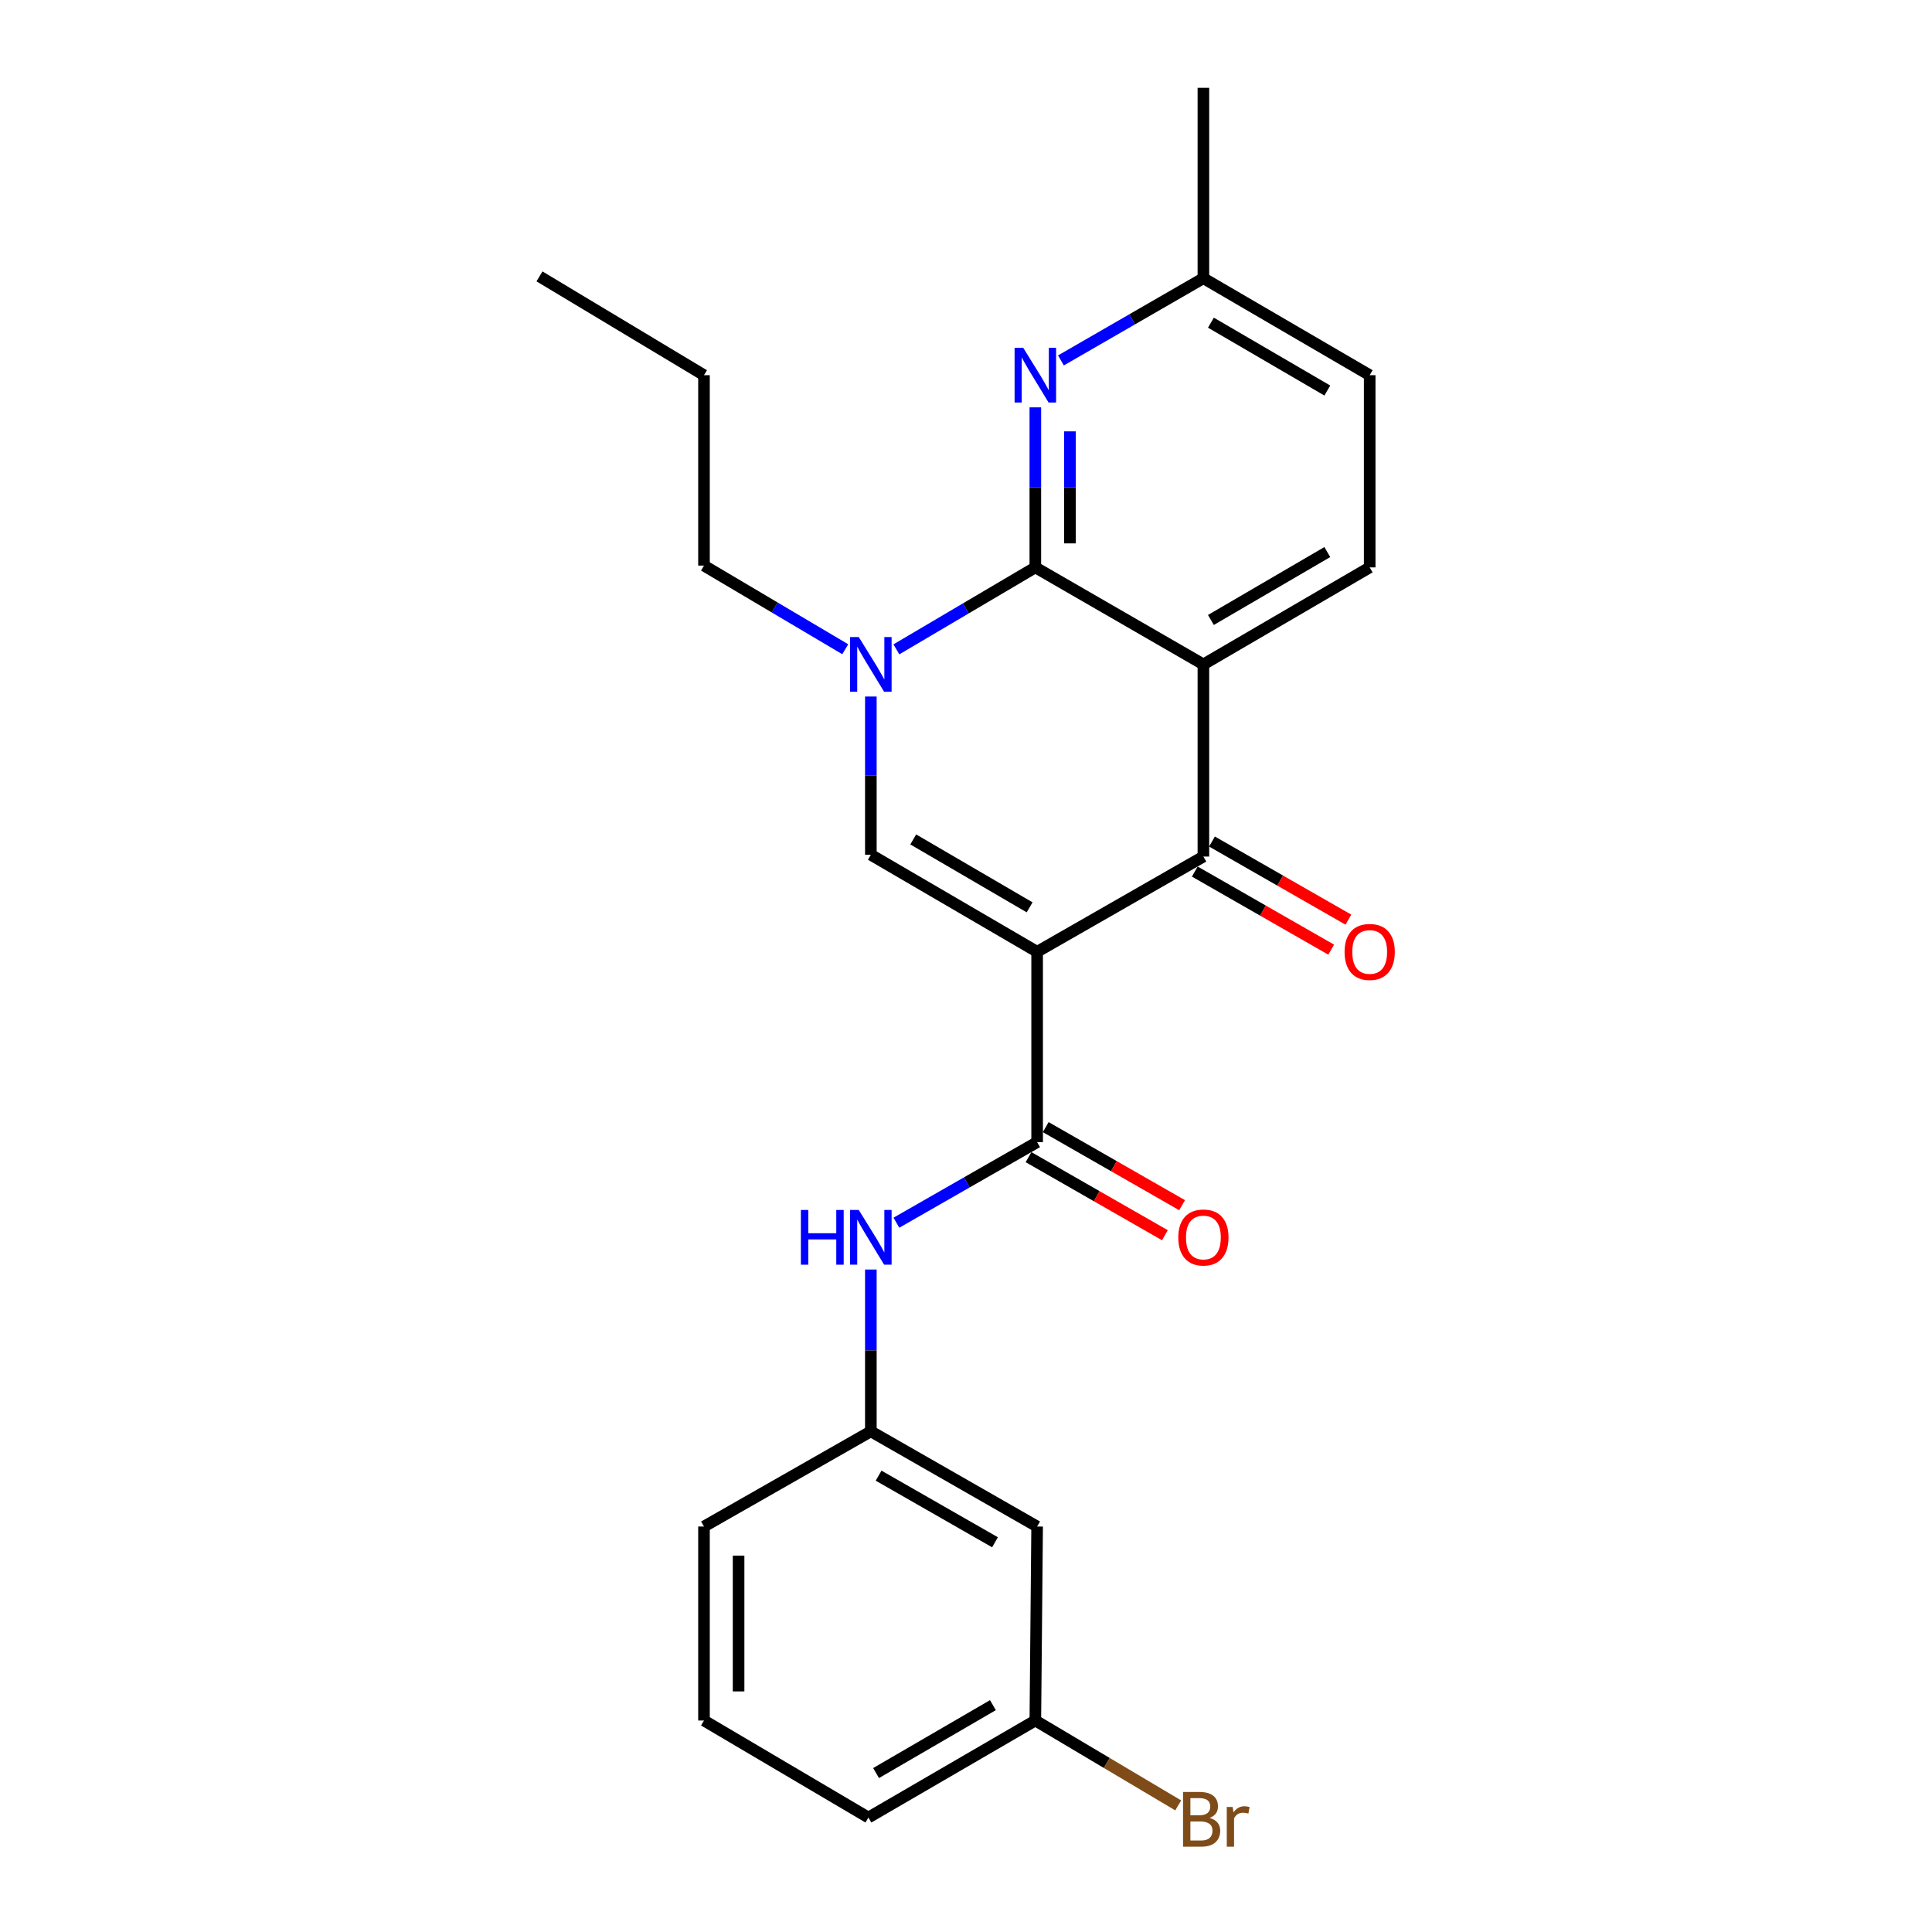 <?xml version='1.0' encoding='iso-8859-1'?>
<svg version='1.1' baseProfile='full'
              xmlns='http://www.w3.org/2000/svg'
                      xmlns:rdkit='http://www.rdkit.org/xml'
                      xmlns:xlink='http://www.w3.org/1999/xlink'
                  xml:space='preserve'
width='1000px' height='1000px' viewBox='0 0 1000 1000'>
<!-- END OF HEADER -->
<rect style='opacity:1.0;fill:#FFFFFF;stroke:none' width='1000' height='1000' x='0' y='0'> </rect>
<path class='bond-2' d='M 536.815,492.64 L 622.877,443.35' style='fill:none;fill-rule:evenodd;stroke:#000000;stroke-width:6px;stroke-linecap:butt;stroke-linejoin:miter;stroke-opacity:1' />
<path class='bond-3' d='M 536.815,492.64 L 450.753,442.425' style='fill:none;fill-rule:evenodd;stroke:#000000;stroke-width:6px;stroke-linecap:butt;stroke-linejoin:miter;stroke-opacity:1' />
<path class='bond-3' d='M 532.931,469.639 L 472.687,434.489' style='fill:none;fill-rule:evenodd;stroke:#000000;stroke-width:6px;stroke-linecap:butt;stroke-linejoin:miter;stroke-opacity:1' />
<path class='bond-5' d='M 536.815,492.64 L 536.815,591.168' style='fill:none;fill-rule:evenodd;stroke:#000000;stroke-width:6px;stroke-linecap:butt;stroke-linejoin:miter;stroke-opacity:1' />
<path class='bond-0' d='M 622.877,343.896 L 622.877,443.35' style='fill:none;fill-rule:evenodd;stroke:#000000;stroke-width:6px;stroke-linecap:butt;stroke-linejoin:miter;stroke-opacity:1' />
<path class='bond-8' d='M 622.877,343.896 L 708.949,293.682' style='fill:none;fill-rule:evenodd;stroke:#000000;stroke-width:6px;stroke-linecap:butt;stroke-linejoin:miter;stroke-opacity:1' />
<path class='bond-8' d='M 626.763,320.895 L 687.014,285.745' style='fill:none;fill-rule:evenodd;stroke:#000000;stroke-width:6px;stroke-linecap:butt;stroke-linejoin:miter;stroke-opacity:1' />
<path class='bond-24' d='M 622.877,343.896 L 535.889,293.682' style='fill:none;fill-rule:evenodd;stroke:#000000;stroke-width:6px;stroke-linecap:butt;stroke-linejoin:miter;stroke-opacity:1' />
<path class='bond-1' d='M 535.889,293.682 L 499.927,314.893' style='fill:none;fill-rule:evenodd;stroke:#000000;stroke-width:6px;stroke-linecap:butt;stroke-linejoin:miter;stroke-opacity:1' />
<path class='bond-1' d='M 499.927,314.893 L 463.964,336.104' style='fill:none;fill-rule:evenodd;stroke:#0000FF;stroke-width:6px;stroke-linecap:butt;stroke-linejoin:miter;stroke-opacity:1' />
<path class='bond-6' d='M 535.889,293.682 L 535.889,252.263' style='fill:none;fill-rule:evenodd;stroke:#000000;stroke-width:6px;stroke-linecap:butt;stroke-linejoin:miter;stroke-opacity:1' />
<path class='bond-6' d='M 535.889,252.263 L 535.889,210.845' style='fill:none;fill-rule:evenodd;stroke:#0000FF;stroke-width:6px;stroke-linecap:butt;stroke-linejoin:miter;stroke-opacity:1' />
<path class='bond-6' d='M 553.798,281.256 L 553.798,252.263' style='fill:none;fill-rule:evenodd;stroke:#000000;stroke-width:6px;stroke-linecap:butt;stroke-linejoin:miter;stroke-opacity:1' />
<path class='bond-6' d='M 553.798,252.263 L 553.798,223.27' style='fill:none;fill-rule:evenodd;stroke:#0000FF;stroke-width:6px;stroke-linecap:butt;stroke-linejoin:miter;stroke-opacity:1' />
<path class='bond-9' d='M 618.427,451.121 L 653.723,471.333' style='fill:none;fill-rule:evenodd;stroke:#000000;stroke-width:6px;stroke-linecap:butt;stroke-linejoin:miter;stroke-opacity:1' />
<path class='bond-9' d='M 653.723,471.333 L 689.02,491.546' style='fill:none;fill-rule:evenodd;stroke:#FF0000;stroke-width:6px;stroke-linecap:butt;stroke-linejoin:miter;stroke-opacity:1' />
<path class='bond-9' d='M 627.327,435.58 L 662.623,455.792' style='fill:none;fill-rule:evenodd;stroke:#000000;stroke-width:6px;stroke-linecap:butt;stroke-linejoin:miter;stroke-opacity:1' />
<path class='bond-9' d='M 662.623,455.792 L 697.919,476.005' style='fill:none;fill-rule:evenodd;stroke:#FF0000;stroke-width:6px;stroke-linecap:butt;stroke-linejoin:miter;stroke-opacity:1' />
<path class='bond-4' d='M 450.753,442.425 L 450.753,401.472' style='fill:none;fill-rule:evenodd;stroke:#000000;stroke-width:6px;stroke-linecap:butt;stroke-linejoin:miter;stroke-opacity:1' />
<path class='bond-4' d='M 450.753,401.472 L 450.753,360.52' style='fill:none;fill-rule:evenodd;stroke:#0000FF;stroke-width:6px;stroke-linecap:butt;stroke-linejoin:miter;stroke-opacity:1' />
<path class='bond-16' d='M 437.503,336.051 L 400.943,314.404' style='fill:none;fill-rule:evenodd;stroke:#0000FF;stroke-width:6px;stroke-linecap:butt;stroke-linejoin:miter;stroke-opacity:1' />
<path class='bond-16' d='M 400.943,314.404 L 364.382,292.756' style='fill:none;fill-rule:evenodd;stroke:#000000;stroke-width:6px;stroke-linecap:butt;stroke-linejoin:miter;stroke-opacity:1' />
<path class='bond-7' d='M 536.815,591.168 L 500.393,612.019' style='fill:none;fill-rule:evenodd;stroke:#000000;stroke-width:6px;stroke-linecap:butt;stroke-linejoin:miter;stroke-opacity:1' />
<path class='bond-7' d='M 500.393,612.019 L 463.972,632.87' style='fill:none;fill-rule:evenodd;stroke:#0000FF;stroke-width:6px;stroke-linecap:butt;stroke-linejoin:miter;stroke-opacity:1' />
<path class='bond-10' d='M 532.366,598.939 L 567.657,619.143' style='fill:none;fill-rule:evenodd;stroke:#000000;stroke-width:6px;stroke-linecap:butt;stroke-linejoin:miter;stroke-opacity:1' />
<path class='bond-10' d='M 567.657,619.143 L 602.949,639.347' style='fill:none;fill-rule:evenodd;stroke:#FF0000;stroke-width:6px;stroke-linecap:butt;stroke-linejoin:miter;stroke-opacity:1' />
<path class='bond-10' d='M 541.264,583.397 L 576.555,603.601' style='fill:none;fill-rule:evenodd;stroke:#000000;stroke-width:6px;stroke-linecap:butt;stroke-linejoin:miter;stroke-opacity:1' />
<path class='bond-10' d='M 576.555,603.601 L 611.847,623.805' style='fill:none;fill-rule:evenodd;stroke:#FF0000;stroke-width:6px;stroke-linecap:butt;stroke-linejoin:miter;stroke-opacity:1' />
<path class='bond-13' d='M 549.14,186.553 L 586.009,165.283' style='fill:none;fill-rule:evenodd;stroke:#0000FF;stroke-width:6px;stroke-linecap:butt;stroke-linejoin:miter;stroke-opacity:1' />
<path class='bond-13' d='M 586.009,165.283 L 622.877,144.013' style='fill:none;fill-rule:evenodd;stroke:#000000;stroke-width:6px;stroke-linecap:butt;stroke-linejoin:miter;stroke-opacity:1' />
<path class='bond-11' d='M 450.753,657.108 L 450.753,698.988' style='fill:none;fill-rule:evenodd;stroke:#0000FF;stroke-width:6px;stroke-linecap:butt;stroke-linejoin:miter;stroke-opacity:1' />
<path class='bond-11' d='M 450.753,698.988 L 450.753,740.867' style='fill:none;fill-rule:evenodd;stroke:#000000;stroke-width:6px;stroke-linecap:butt;stroke-linejoin:miter;stroke-opacity:1' />
<path class='bond-14' d='M 708.949,293.682 L 708.949,194.198' style='fill:none;fill-rule:evenodd;stroke:#000000;stroke-width:6px;stroke-linecap:butt;stroke-linejoin:miter;stroke-opacity:1' />
<path class='bond-12' d='M 450.753,740.867 L 536.815,790.126' style='fill:none;fill-rule:evenodd;stroke:#000000;stroke-width:6px;stroke-linecap:butt;stroke-linejoin:miter;stroke-opacity:1' />
<path class='bond-12' d='M 454.766,763.799 L 515.009,798.28' style='fill:none;fill-rule:evenodd;stroke:#000000;stroke-width:6px;stroke-linecap:butt;stroke-linejoin:miter;stroke-opacity:1' />
<path class='bond-19' d='M 450.753,740.867 L 364.382,790.126' style='fill:none;fill-rule:evenodd;stroke:#000000;stroke-width:6px;stroke-linecap:butt;stroke-linejoin:miter;stroke-opacity:1' />
<path class='bond-15' d='M 536.815,790.126 L 535.889,890.535' style='fill:none;fill-rule:evenodd;stroke:#000000;stroke-width:6px;stroke-linecap:butt;stroke-linejoin:miter;stroke-opacity:1' />
<path class='bond-21' d='M 622.877,144.013 L 622.877,45.455' style='fill:none;fill-rule:evenodd;stroke:#000000;stroke-width:6px;stroke-linecap:butt;stroke-linejoin:miter;stroke-opacity:1' />
<path class='bond-25' d='M 622.877,144.013 L 708.949,194.198' style='fill:none;fill-rule:evenodd;stroke:#000000;stroke-width:6px;stroke-linecap:butt;stroke-linejoin:miter;stroke-opacity:1' />
<path class='bond-25' d='M 626.767,167.012 L 687.018,202.141' style='fill:none;fill-rule:evenodd;stroke:#000000;stroke-width:6px;stroke-linecap:butt;stroke-linejoin:miter;stroke-opacity:1' />
<path class='bond-17' d='M 535.889,890.535 L 572.864,912.504' style='fill:none;fill-rule:evenodd;stroke:#000000;stroke-width:6px;stroke-linecap:butt;stroke-linejoin:miter;stroke-opacity:1' />
<path class='bond-17' d='M 572.864,912.504 L 609.839,934.472' style='fill:none;fill-rule:evenodd;stroke:#7F4C19;stroke-width:6px;stroke-linecap:butt;stroke-linejoin:miter;stroke-opacity:1' />
<path class='bond-26' d='M 535.889,890.535 L 449.489,940.75' style='fill:none;fill-rule:evenodd;stroke:#000000;stroke-width:6px;stroke-linecap:butt;stroke-linejoin:miter;stroke-opacity:1' />
<path class='bond-26' d='M 513.93,882.584 L 453.45,917.734' style='fill:none;fill-rule:evenodd;stroke:#000000;stroke-width:6px;stroke-linecap:butt;stroke-linejoin:miter;stroke-opacity:1' />
<path class='bond-22' d='M 364.382,292.756 L 364.382,194.198' style='fill:none;fill-rule:evenodd;stroke:#000000;stroke-width:6px;stroke-linecap:butt;stroke-linejoin:miter;stroke-opacity:1' />
<path class='bond-18' d='M 364.382,890.535 L 364.382,790.126' style='fill:none;fill-rule:evenodd;stroke:#000000;stroke-width:6px;stroke-linecap:butt;stroke-linejoin:miter;stroke-opacity:1' />
<path class='bond-18' d='M 382.291,875.474 L 382.291,805.188' style='fill:none;fill-rule:evenodd;stroke:#000000;stroke-width:6px;stroke-linecap:butt;stroke-linejoin:miter;stroke-opacity:1' />
<path class='bond-20' d='M 364.382,890.535 L 449.489,940.75' style='fill:none;fill-rule:evenodd;stroke:#000000;stroke-width:6px;stroke-linecap:butt;stroke-linejoin:miter;stroke-opacity:1' />
<path class='bond-23' d='M 364.382,194.198 L 279.235,143.058' style='fill:none;fill-rule:evenodd;stroke:#000000;stroke-width:6px;stroke-linecap:butt;stroke-linejoin:miter;stroke-opacity:1' />
<path  class='atom-5' d='M 444.493 329.736
L 453.773 344.736
Q 454.693 346.216, 456.173 348.896
Q 457.653 351.576, 457.733 351.736
L 457.733 329.736
L 461.493 329.736
L 461.493 358.056
L 457.613 358.056
L 447.653 341.656
Q 446.493 339.736, 445.253 337.536
Q 444.053 335.336, 443.693 334.656
L 443.693 358.056
L 440.013 358.056
L 440.013 329.736
L 444.493 329.736
' fill='#0000FF'/>
<path  class='atom-7' d='M 529.629 180.038
L 538.909 195.038
Q 539.829 196.518, 541.309 199.198
Q 542.789 201.878, 542.869 202.038
L 542.869 180.038
L 546.629 180.038
L 546.629 208.358
L 542.749 208.358
L 532.789 191.958
Q 531.629 190.038, 530.389 187.838
Q 529.189 185.638, 528.829 184.958
L 528.829 208.358
L 525.149 208.358
L 525.149 180.038
L 529.629 180.038
' fill='#0000FF'/>
<path  class='atom-8' d='M 414.533 626.278
L 418.373 626.278
L 418.373 638.318
L 432.853 638.318
L 432.853 626.278
L 436.693 626.278
L 436.693 654.598
L 432.853 654.598
L 432.853 641.518
L 418.373 641.518
L 418.373 654.598
L 414.533 654.598
L 414.533 626.278
' fill='#0000FF'/>
<path  class='atom-8' d='M 444.493 626.278
L 453.773 641.278
Q 454.693 642.758, 456.173 645.438
Q 457.653 648.118, 457.733 648.278
L 457.733 626.278
L 461.493 626.278
L 461.493 654.598
L 457.613 654.598
L 447.653 638.198
Q 446.493 636.278, 445.253 634.078
Q 444.053 631.878, 443.693 631.198
L 443.693 654.598
L 440.013 654.598
L 440.013 626.278
L 444.493 626.278
' fill='#0000FF'/>
<path  class='atom-10' d='M 695.949 492.72
Q 695.949 485.92, 699.309 482.12
Q 702.669 478.32, 708.949 478.32
Q 715.229 478.32, 718.589 482.12
Q 721.949 485.92, 721.949 492.72
Q 721.949 499.6, 718.549 503.52
Q 715.149 507.4, 708.949 507.4
Q 702.709 507.4, 699.309 503.52
Q 695.949 499.64, 695.949 492.72
M 708.949 504.2
Q 713.269 504.2, 715.589 501.32
Q 717.949 498.4, 717.949 492.72
Q 717.949 487.16, 715.589 484.36
Q 713.269 481.52, 708.949 481.52
Q 704.629 481.52, 702.269 484.32
Q 699.949 487.12, 699.949 492.72
Q 699.949 498.44, 702.269 501.32
Q 704.629 504.2, 708.949 504.2
' fill='#FF0000'/>
<path  class='atom-11' d='M 609.877 640.518
Q 609.877 633.718, 613.237 629.918
Q 616.597 626.118, 622.877 626.118
Q 629.157 626.118, 632.517 629.918
Q 635.877 633.718, 635.877 640.518
Q 635.877 647.398, 632.477 651.318
Q 629.077 655.198, 622.877 655.198
Q 616.637 655.198, 613.237 651.318
Q 609.877 647.438, 609.877 640.518
M 622.877 651.998
Q 627.197 651.998, 629.517 649.118
Q 631.877 646.198, 631.877 640.518
Q 631.877 634.958, 629.517 632.158
Q 627.197 629.318, 622.877 629.318
Q 618.557 629.318, 616.197 632.118
Q 613.877 634.918, 613.877 640.518
Q 613.877 646.238, 616.197 649.118
Q 618.557 651.998, 622.877 651.998
' fill='#FF0000'/>
<path  class='atom-18' d='M 626.102 940.955
Q 628.822 941.715, 630.182 943.395
Q 631.582 945.035, 631.582 947.475
Q 631.582 951.395, 629.062 953.635
Q 626.582 955.835, 621.862 955.835
L 612.342 955.835
L 612.342 927.515
L 620.702 927.515
Q 625.542 927.515, 627.982 929.475
Q 630.422 931.435, 630.422 935.035
Q 630.422 939.315, 626.102 940.955
M 616.142 930.715
L 616.142 939.595
L 620.702 939.595
Q 623.502 939.595, 624.942 938.475
Q 626.422 937.315, 626.422 935.035
Q 626.422 930.715, 620.702 930.715
L 616.142 930.715
M 621.862 952.635
Q 624.622 952.635, 626.102 951.315
Q 627.582 949.995, 627.582 947.475
Q 627.582 945.155, 625.942 943.995
Q 624.342 942.795, 621.262 942.795
L 616.142 942.795
L 616.142 952.635
L 621.862 952.635
' fill='#7F4C19'/>
<path  class='atom-18' d='M 638.022 935.275
L 638.462 938.115
Q 640.622 934.915, 644.142 934.915
Q 645.262 934.915, 646.782 935.315
L 646.182 938.675
Q 644.462 938.275, 643.502 938.275
Q 641.822 938.275, 640.702 938.955
Q 639.622 939.595, 638.742 941.155
L 638.742 955.835
L 634.982 955.835
L 634.982 935.275
L 638.022 935.275
' fill='#7F4C19'/>
</svg>
